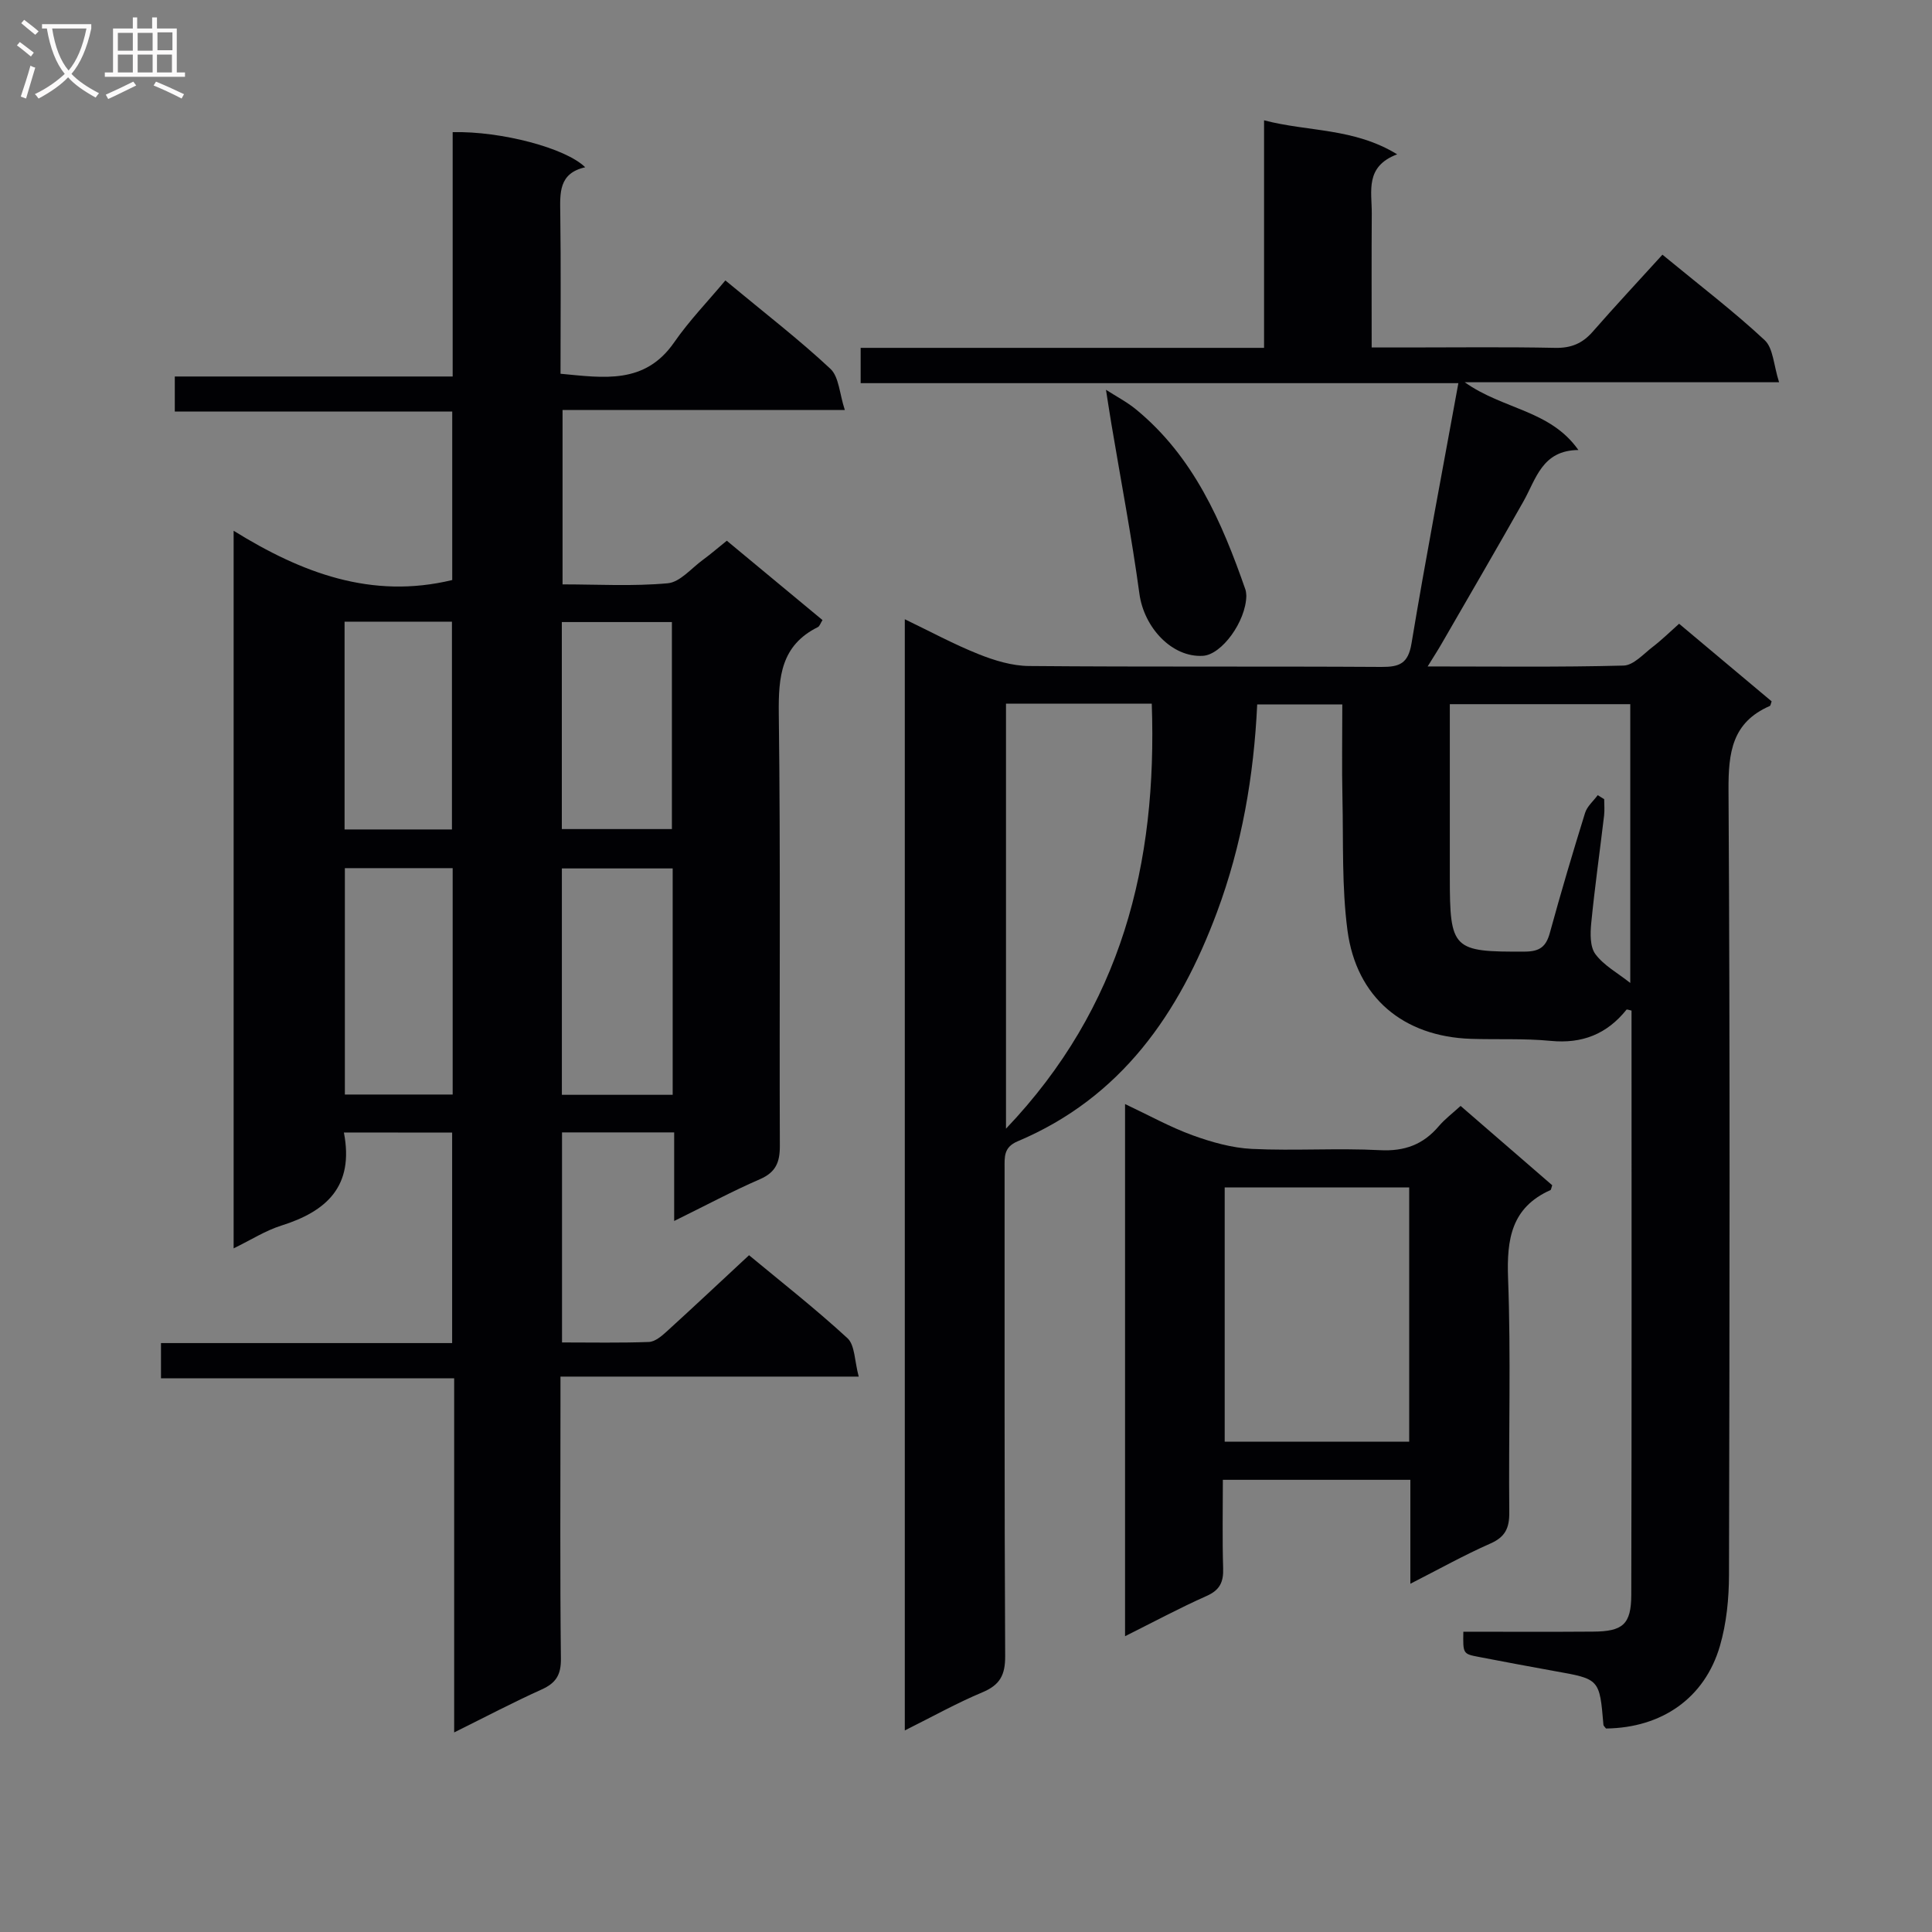 <svg enable-background="new 0 0 400 400" viewBox="0 0 400 400" xmlns="http://www.w3.org/2000/svg"><rect x="0" y="0" width="400" height="400" fill="#808080" stroke="none"/><g fill="#010104"><path d="m260.29 145.85c-.7 14.87-3.19 29.2-8.32 42.99-7.82 21-19.81 38.4-41.29 47.46-2.91 1.23-2.69 3.25-2.69 5.58.02 33.66-.06 67.33.12 100.99.02 3.93-1.08 5.98-4.7 7.5-5.33 2.23-10.4 5.07-16.08 7.9 0-76.79 0-152.99 0-230.06 5.24 2.52 10.13 5.17 15.26 7.22 3.3 1.32 6.94 2.43 10.44 2.46 24.33.21 48.66.04 72.99.19 3.76.02 5.53-.71 6.22-4.88 2.96-17.8 6.36-35.53 9.7-53.87-41.56 0-82.47 0-123.75 0 0-2.55 0-4.62 0-7.31h83.52c0-15.88 0-31.14 0-47.11 9.21 2.41 18.55 1.53 27.56 7.04-6.73 2.53-5.23 7.67-5.26 12.25-.06 8.99-.02 17.98-.02 27.74h7.48c10.17 0 20.33-.13 30.5.08 3.3.07 5.64-.9 7.78-3.34 4.7-5.38 9.58-10.6 14.44-15.95 7.98 6.57 14.87 11.82 21.17 17.7 1.78 1.66 1.84 5.16 2.98 8.71-22.18 0-43.03 0-65.08 0 7.95 5.67 17.68 5.72 23.53 14.03-7.54.06-8.75 6-11.4 10.68-5.56 9.84-11.25 19.6-16.9 29.39-.79 1.38-1.66 2.71-2.91 4.74 14.04 0 27.31.17 40.56-.18 2.06-.05 4.13-2.41 6.05-3.88 1.84-1.41 3.5-3.05 5.45-4.78 6.46 5.42 12.83 10.76 19.16 16.07-.17.43-.2.87-.39.96-7.8 3.4-8.58 9.61-8.54 17.39.33 54.16.22 108.32.1 162.48-.01 4.93-.51 10.04-1.88 14.74-3.15 10.82-12.05 16.95-23.58 17.09-.19-.27-.52-.52-.54-.8-.8-9.47-.8-9.44-10.12-11.09-5.23-.93-10.45-1.94-15.67-2.93-3.3-.63-3.29-.65-3.21-5.22 8.94 0 17.9.05 26.86-.02 6.15-.04 7.89-1.48 7.91-7.63.1-40.32.05-80.65.05-120.95-.47-.09-.95-.3-1.04-.19-4.05 5.06-9.18 7.1-15.72 6.46-5.45-.53-10.98-.24-16.48-.42-13.97-.46-23.72-8.52-25.57-22.45-1.19-9.01-.84-18.24-1.04-27.37-.14-6.32-.03-12.64-.03-19.41-5.93 0-11.62 0-17.62 0zm-21.83-.16c-10.46 0-20.22 0-30.18 0v87.99c23.97-25.16 31.34-54.8 30.18-87.99zm92.33 18.94c.45.28.89.55 1.34.83 0 1.13.11 2.28-.02 3.39-.88 7.42-1.93 14.82-2.66 22.25-.21 2.15-.28 4.91.86 6.44 1.74 2.35 4.59 3.89 7.22 5.97 0-19.39 0-38.44 0-57.72-12.51 0-24.73 0-37.36 0v35.77c0 15.06.59 15.54 15.56 15.46 3.07-.02 4.37-1.03 5.15-3.88 2.28-8.32 4.73-16.59 7.29-24.83.42-1.37 1.73-2.46 2.62-3.68z"/><path d="m71.2 234.47c2.16 11.18-3.62 16.34-12.97 19.28-3.26 1.03-6.23 2.94-9.86 4.71 0-49.56 0-98.55 0-148.57 14.06 8.71 28.54 14.24 45.26 10.2 0-11.11 0-22.7 0-34.88-19.08 0-38.12 0-57.44 0 0-2.67 0-4.73 0-7.26h57.53c0-17.17 0-33.89 0-50.59 10.05-.23 23.41 3.29 27.44 7.27-5.51 1.24-5.22 5.32-5.16 9.58.15 10.97.05 21.94.05 33.17 8.96.84 17.46 2.27 23.53-6.5 3.12-4.5 6.98-8.49 10.6-12.82 8.34 6.91 15.33 12.3 21.75 18.3 1.78 1.67 1.87 5.15 2.98 8.52-20.15 0-39.08 0-58.44 0v36.11c7.25 0 14.56.43 21.78-.23 2.54-.23 4.87-3.09 7.24-4.82 1.61-1.18 3.12-2.49 4.99-3.99 6.59 5.46 13.18 10.94 19.81 16.43-.43.67-.59 1.28-.97 1.46-7.6 3.78-8.17 10.25-8.08 17.9.38 29.82.1 59.65.22 89.48.01 3.42-.83 5.49-4.14 6.93-5.72 2.48-11.22 5.44-17.74 8.64 0-6.67 0-12.38 0-18.34-8.09 0-15.5 0-23.22 0v43.49c6.1 0 12.05.12 17.99-.1 1.25-.05 2.61-1.19 3.64-2.13 5.65-5.14 11.21-10.37 17.09-15.83 6.46 5.36 13.66 11 20.37 17.17 1.57 1.45 1.46 4.72 2.34 7.96-20.96 0-41.01 0-61.75 0v5.9c0 17.5-.11 34.99.09 52.49.04 3.36-1.02 5.05-3.99 6.39-5.86 2.64-11.56 5.64-18.11 8.89 0-24.8 0-48.83 0-73.31-20.5 0-40.43 0-60.7 0 0-2.54 0-4.61 0-7.3h60.28c0-14.83 0-29.06 0-43.58-7.45-.02-14.69-.02-22.41-.02zm68.07-7.8c0-15.86 0-31.24 0-46.87-7.85 0-15.38 0-22.94 0v46.87zm-67.87-46.93v46.87h22.32c0-15.73 0-31.14 0-46.87-7.47 0-14.72 0-22.32 0zm44.92-8.09h22.79c0-14.55 0-28.75 0-42.86-7.91 0-15.33 0-22.79 0zm-44.98-42.94v43.02h22.23c0-14.47 0-28.67 0-43.02-7.64 0-14.9 0-22.23 0z"/><path d="m232.93 228.58c5 2.36 9.35 4.78 13.96 6.46 3.94 1.43 8.17 2.63 12.33 2.83 8.81.42 17.66-.2 26.47.26 5.13.27 8.97-1.16 12.21-4.98 1.28-1.5 2.9-2.71 4.5-4.18 6.45 5.58 12.8 11.07 18.97 16.42-.23.69-.24.94-.34.99-8.12 3.62-9.1 10.17-8.8 18.28.61 16.13.09 32.3.25 48.45.03 3.26-.83 5.11-3.93 6.47-5.42 2.39-10.61 5.29-16.55 8.32 0-7.68 0-14.45 0-21.52-12.95 0-25.51 0-38.82 0 0 6.13-.13 12.23.06 18.33.09 2.83-.68 4.5-3.43 5.72-5.54 2.46-10.9 5.34-16.88 8.33 0-37.12 0-73.3 0-110.18zm58.83 17.27c-12.93 0-25.61 0-38.2 0v52.64h38.2c0-17.72 0-35.12 0-52.64z"/><path d="m258.04 123.35c-.09 5.35-5.1 12.19-8.97 12.43-6.41.4-12.22-5.83-13.17-12.87-1.6-11.76-3.84-23.44-5.8-35.15-.39-2.35-.75-4.71-1.12-7.06 2.09 1.35 4.33 2.51 6.24 4.08 11.9 9.78 17.75 23.26 22.64 37.31.15.46.14.97.18 1.26z"/></g><path d="m6.4 11.7c-1-.8-1.9-1.6-2.9-2.3l.6-.7c.9.7 1.9 1.4 2.9 2.2zm-2.1 8.3c.7-2.1 1.4-4.2 2-6.4.2.1.6.3 1 .4-.7 2.3-1.3 4.4-1.9 6.4zm3-12.8c-1.1-.9-2.1-1.7-2.9-2.4l.6-.7c1 .8 2 1.5 3 2.4zm1.4-1.3v-.9h10.2v.9c-.9 4.2-2.3 7.3-4.1 9.4 1.3 1.4 3.2 2.7 5.7 4-.2.2-.4.5-.7.9-2.5-1.4-4.4-2.7-5.7-4.2-1.4 1.5-3.5 3-6.1 4.4 0 0 0 0-.1-.1-.3-.4-.5-.7-.7-.8 2.7-1.3 4.7-2.8 6.2-4.2-1.8-2.2-3-5.3-3.7-9.4zm9.2 0h-7.1c.6 3.8 1.7 6.7 3.4 8.7 1.7-2 2.9-4.8 3.7-8.7z" fill="#fbfafa"/><path d="m31.6 3.6h.9v2.3h4.1v9.1h1.7v.9h-16.6v-.9h1.7v-9.1h4.1v-2.3h.9v2.3h3.1v-2.3zm-4 13.3.6.8c-1.9.9-3.8 1.9-5.8 2.8-.2-.3-.3-.6-.5-.9 2-.9 3.9-1.8 5.7-2.7zm-3.2-10.1v3.7h3.1v-3.7zm0 4.5v3.7h3.1v-3.7zm4.1-4.5v3.7h3.1v-3.7zm0 4.5v3.7h3.1v-3.7zm9.1 9.1c-2.1-1.1-4.1-2-5.8-2.7l.5-.8c2.2.9 4.1 1.8 5.8 2.6zm-1.9-13.7h-3.1v3.7h3.1v-3.6zm-3.2 4.6v3.7h3.1v-3.7z" fill="#fbfafa"/></svg>